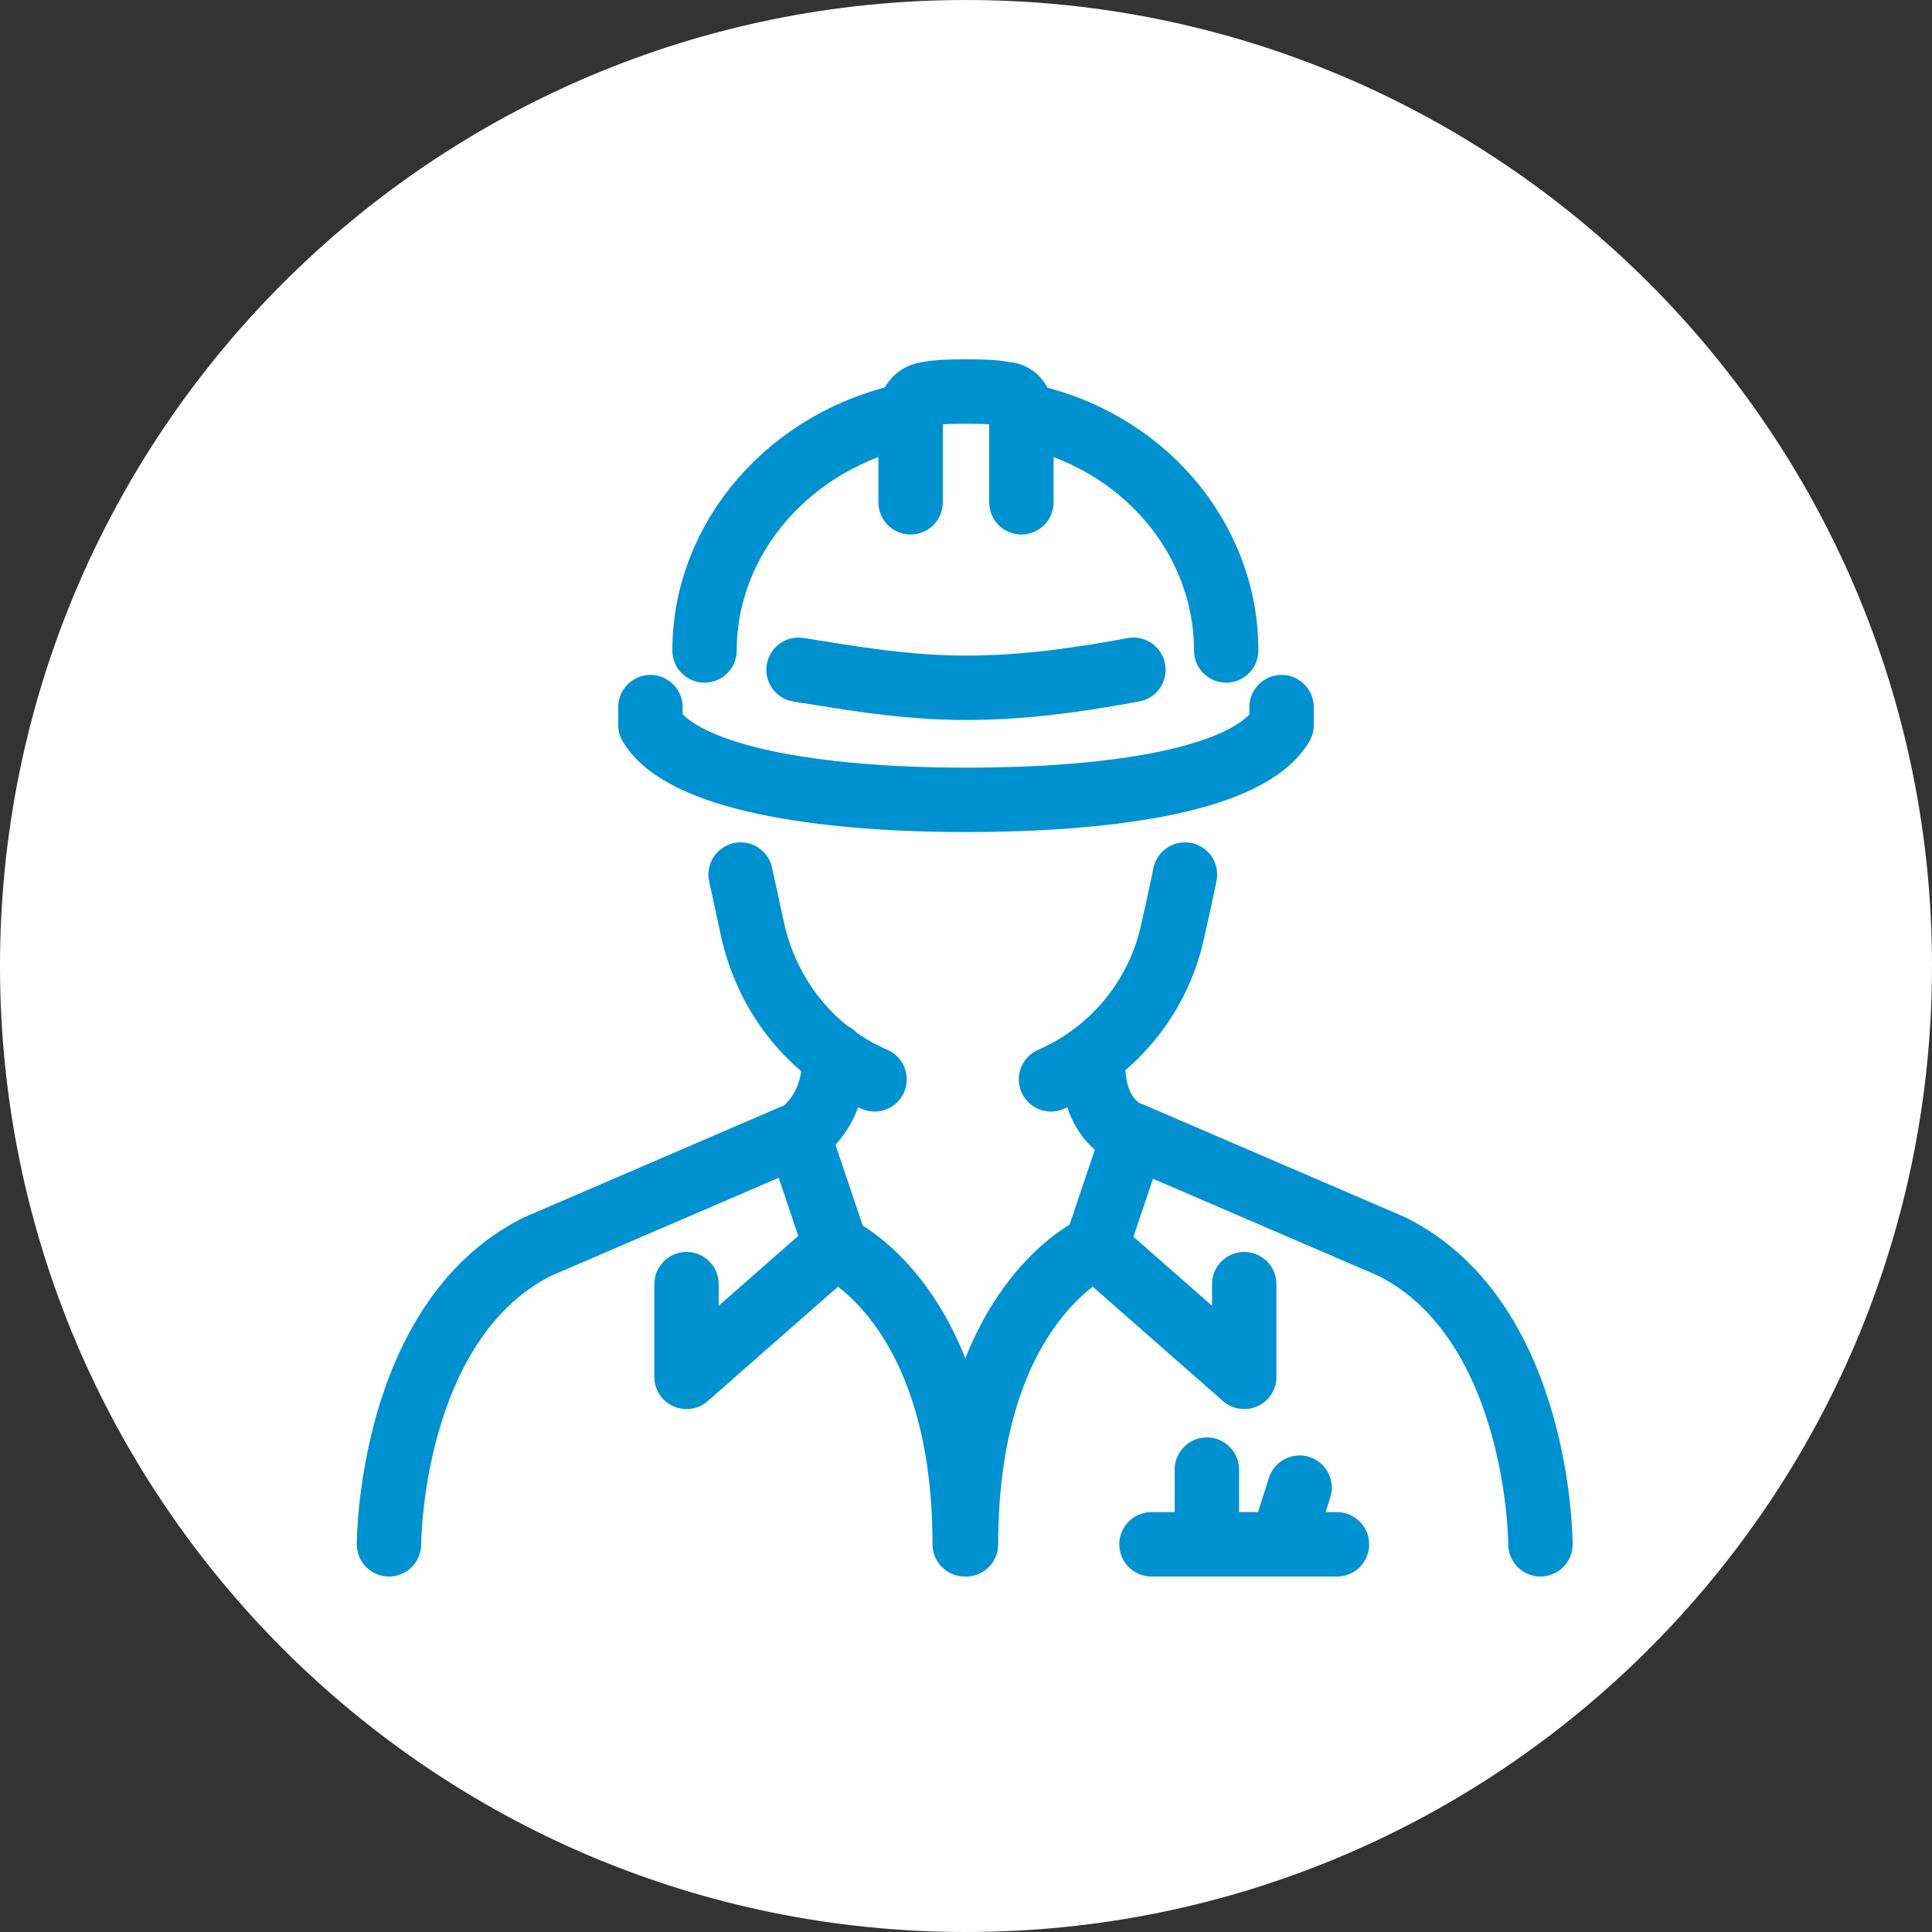 <svg width="15" height="15" viewBox="0 0 15 15" fill="none" xmlns="http://www.w3.org/2000/svg">
<rect x="0" y="0" width="15" height="15" fill="#333333" stroke="none"/>
<g clip-path="url(#clip0_96_2)">
<path d="M7.5 15C11.64 15 15 11.64 15 7.5C15 3.36 11.64 0 7.5 0C3.36 0 0 3.36 0 7.5C0 11.64 3.36 15 7.5 15Z" fill="white"/>
<path d="M7.06 3.22C6.13 3.41 5.47 4.18 5.47 5.05M9.52 5.05C9.52 4.17 8.86 3.4 7.93 3.22M7.93 3.9V3.2C7.93 3.13 7.88 3.06 7.81 3.06C7.71 3.04 7.6 3.04 7.5 3.04C7.4 3.04 7.29 3.04 7.19 3.06C7.12 3.07 7.07 3.13 7.07 3.2V3.9M8.8 5.2C8.42 5.27 7.98 5.34 7.5 5.34C7.02 5.34 6.58 5.26 6.2 5.2M5.05 5.49V5.63C5.3 6.04 6.34 6.21 7.5 6.21C8.66 6.21 9.7 6.05 9.95 5.63V5.49M10.09 11.55L9.95 11.99M9.37 11.41V11.99M8.94 11.99H10.38M8.51 9.68L8.8 8.82M8.51 9.68L9.66 10.69V9.97M8.51 9.68C8.51 9.68 7.5 10.11 7.5 11.99M6.49 9.68L6.2 8.82M5.33 9.97V10.69L6.48 9.68C6.48 9.68 7.49 10.11 7.49 11.99M3.02 11.99C3.02 11.99 3.02 10.26 4.17 9.68L6.19 8.81M11.96 11.99C11.96 11.99 11.96 10.26 10.81 9.68L8.79 8.81M8.49 8.19C8.49 8.19 8.43 8.66 8.78 8.81M6.47 8.19C6.47 8.19 6.53 8.58 6.18 8.83M5.75 6.79C5.75 6.79 5.78 6.93 5.85 7.25C5.98 7.78 6.33 8.18 6.79 8.38M8.16 8.38C8.62 8.18 8.98 7.77 9.1 7.25C9.17 6.94 9.2 6.79 9.2 6.79" stroke="#0091D1" stroke-width="0.5" stroke-linecap="round" stroke-linejoin="round"/>
</g>
<defs>
<clipPath id="clip0_96_2">
<rect width="15" height="15" fill="white"/>
</clipPath>
</defs>
</svg>
